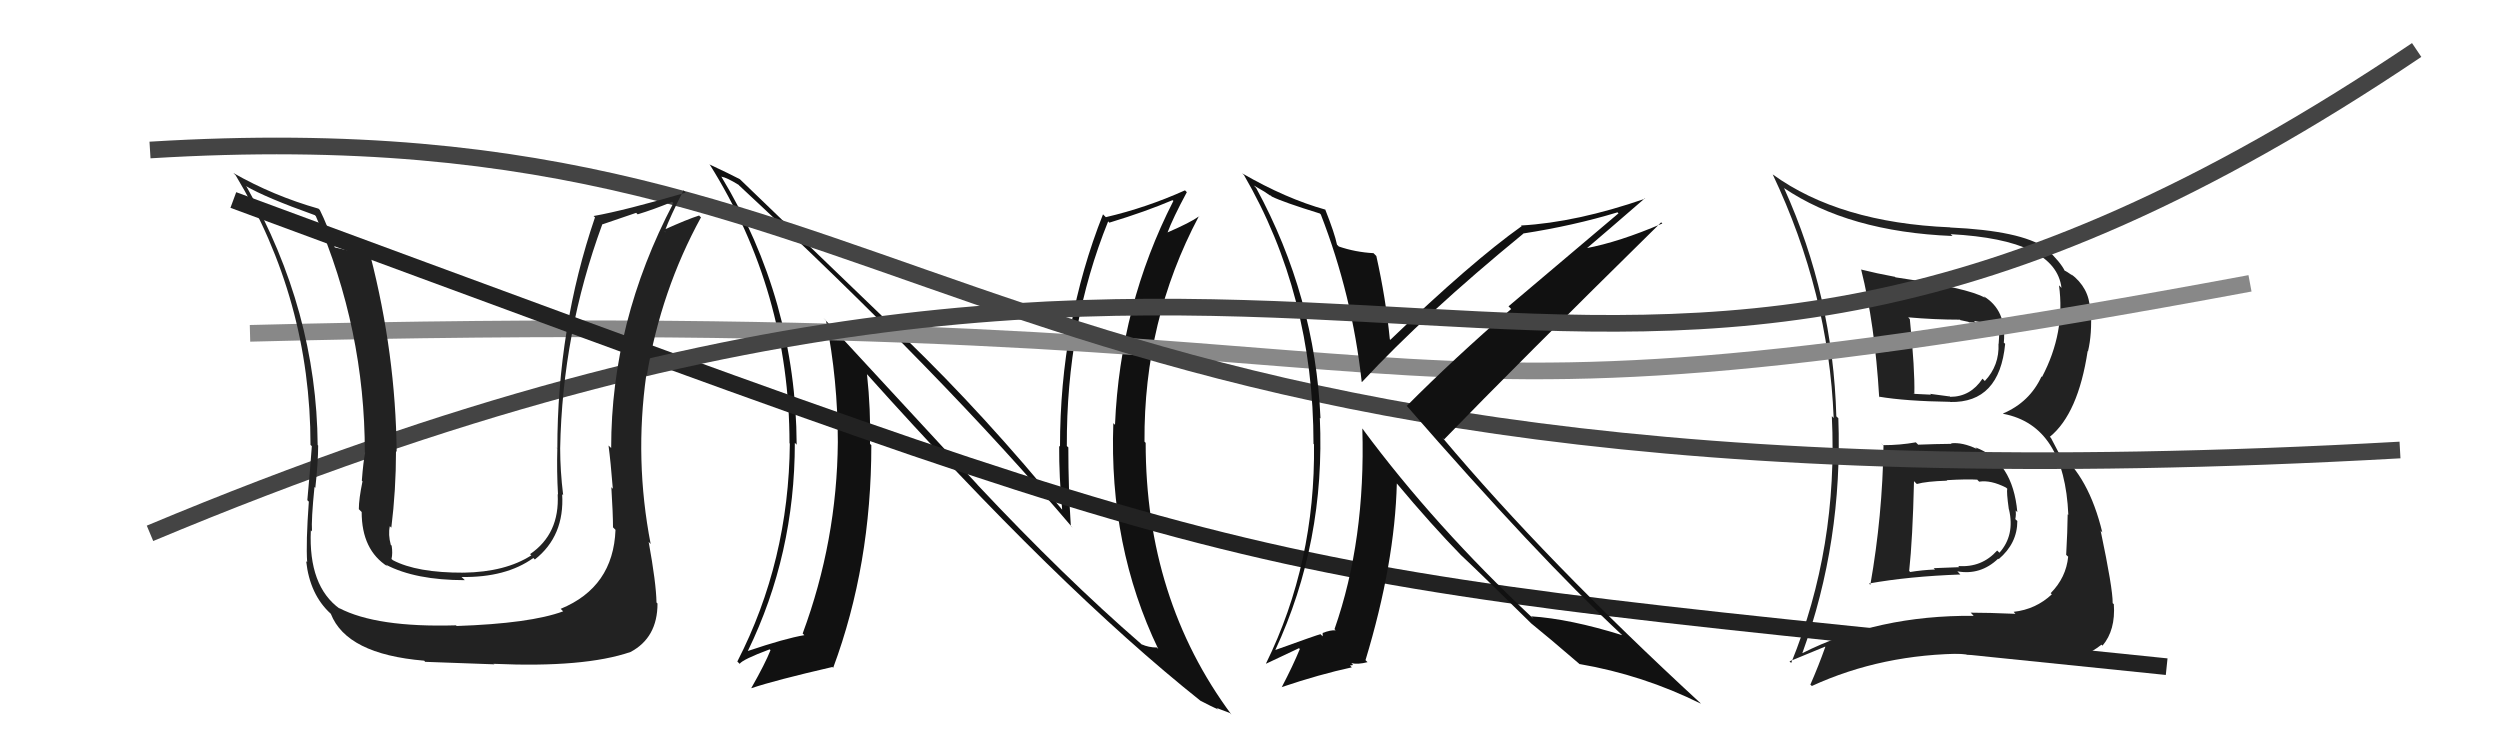 <svg xmlns="http://www.w3.org/2000/svg" width="150" height="44" viewBox="0,0,150,44"><path fill="#111" d="M58.75 29.19L49.41 19.08L49.56 19.23Q50.27 22.79 50.27 26.53L50.35 26.61L50.27 26.52Q50.22 32.45 48.16 38.01L48.18 38.03L48.26 38.11Q47.12 38.30 44.87 39.06L44.97 39.16L44.87 39.06Q47.69 33.27 47.69 26.57L47.86 26.74L47.80 26.68Q47.76 18.01 43.27 10.58L43.35 10.67L43.29 10.60Q43.62 10.66 44.30 11.08L44.33 11.10L44.34 11.12Q56.51 22.42 64.36 31.67L64.38 31.69L64.25 31.56Q64.10 29.28 64.10 26.84L64.07 26.82L64.01 26.76Q63.98 19.49 66.49 13.28L66.46 13.25L66.56 13.36Q68.76 12.69 70.35 12.01L70.41 12.06L70.40 12.06Q67.20 18.33 66.90 25.49L66.82 25.41L66.80 25.39Q66.53 32.78 69.50 38.95L69.54 38.99L69.41 38.85Q68.92 38.85 68.50 38.66L68.57 38.73L68.44 38.61Q63.88 34.66 58.66 29.10L58.63 29.06ZM72.03 42.05L72.11 42.13L72.02 42.04Q72.67 42.38 73.09 42.57L73.00 42.48L73.79 42.78L73.89 42.88Q68.74 35.94 68.74 26.57L68.77 26.60L68.67 26.50Q68.62 19.22 71.93 12.98L71.98 13.03L71.94 12.98Q71.43 13.35 70.02 13.96L69.99 13.92L70.04 13.98Q70.37 13.09 71.21 11.53L71.08 11.40L71.10 11.42Q68.79 12.46 66.35 13.03L66.35 13.03L66.18 12.86Q63.60 19.37 63.60 26.80L63.55 26.75L63.55 26.75Q63.54 28.61 63.73 30.59L63.85 30.71L63.77 30.63Q59.10 24.92 54.34 20.32L54.49 20.47L44.38 10.74L44.39 10.75Q43.82 10.45 42.60 9.88L42.60 9.87L42.57 9.85Q47.37 17.50 47.37 26.60L47.35 26.57L47.39 26.61Q47.33 33.67 44.24 39.69L44.33 39.78L44.38 39.83Q44.55 39.57 46.18 38.96L46.32 39.10L46.23 39.01Q45.92 39.80 45.08 41.28L45.12 41.33L45.09 41.29Q46.48 40.82 49.94 40.02L49.93 40.00L49.99 40.07Q52.28 33.91 52.28 26.71L52.25 26.68L52.20 26.63Q52.25 24.59 52.02 22.45L52.00 22.44L52.00 22.43Q63.46 35.23 72.07 42.08Z"/><path fill="#222" d="M112.95 26.68L112.84 26.56L113.01 26.73Q112.95 30.94 112.22 35.09L112.19 35.06L112.14 35.01Q114.54 34.58 117.62 34.47L117.47 34.31L117.44 34.28Q118.83 34.53 119.89 33.52L119.89 33.52L119.92 33.55Q121.04 32.60 121.04 31.26L120.93 31.16L120.92 31.14Q120.97 30.89 120.94 30.63L120.89 30.58L121.04 30.73Q120.77 27.68 118.52 26.84L118.62 26.94L118.62 26.94Q117.74 26.52 117.06 26.60L117.03 26.56L117.09 26.63Q116.11 26.64 115.09 26.68L115.00 26.59L114.95 26.54Q114.01 26.71 112.98 26.71ZM111.64 16.16L111.70 16.21L111.67 16.18Q112.49 19.44 112.75 23.82L112.81 23.87L112.74 23.80Q114.34 24.07 117.01 24.11L116.87 23.97L117.02 24.12Q119.97 24.18 120.31 20.63L120.17 20.50L120.23 20.55Q120.41 18.61 119.01 17.77L118.99 17.75L119.10 17.87Q118.14 17.29 113.73 16.64L113.66 16.58L113.70 16.61Q112.57 16.40 111.66 16.17ZM108.03 39.08L108.04 39.09L108.14 39.19Q110.57 32.48 110.30 25.09L110.22 25.02L110.18 24.98Q109.98 17.77 107.05 11.30L106.94 11.19L107.02 11.27Q110.92 13.91 117.15 14.16L117.14 14.15L117.04 14.05Q123.35 14.39 123.69 17.28L123.67 17.25L123.54 17.12Q123.93 19.95 122.52 22.62L122.52 22.61L122.49 22.59Q121.78 24.13 120.18 24.81L120.19 24.82L120.20 24.83Q123.87 25.53 124.10 30.89L124.06 30.86L124.06 30.86Q124.05 31.88 123.97 33.29L124.00 33.32L124.09 33.40Q123.97 34.65 123.04 35.59L123.11 35.66L123.11 35.66Q122.15 36.56 120.82 36.71L120.89 36.79L120.93 36.83Q119.30 36.76 118.24 36.76L118.29 36.81L118.42 36.95Q112.67 36.90 108.14 39.19ZM120.83 39.40L120.90 39.46L120.83 39.39Q121.83 39.51 123.69 39.63L123.57 39.50L123.68 39.62Q124.99 39.55 126.09 38.68L126.21 38.80L126.15 38.74Q126.94 37.81 126.83 36.25L126.76 36.19L126.76 36.18Q126.77 35.32 126.04 31.85L125.97 31.77L126.14 31.95Q125.33 28.59 123.46 27.10L123.52 27.16L123.06 26.28L122.99 26.21Q124.69 24.82 125.26 21.06L125.32 21.11L125.28 21.08Q125.53 20.03 125.45 18.62L125.32 18.49L125.40 18.57Q125.36 17.27 124.25 16.43L124.20 16.38L124.36 16.54Q123.98 16.27 123.86 16.23L123.73 16.10L123.89 16.26Q123.65 15.75 122.81 14.95L122.84 14.98L122.74 14.88Q121.24 13.84 117.02 13.65L116.99 13.63L117.00 13.64Q110.37 13.36 106.37 10.47L106.38 10.48L106.36 10.46Q109.72 17.54 110.02 25.08L109.90 24.96L109.91 24.97Q110.29 32.85 107.47 39.78L107.37 39.68L109.50 38.80L109.52 38.81Q109.12 39.94 108.62 41.08L108.57 41.02L108.71 41.16Q112.93 39.22 117.96 39.22L118.05 39.31L118.01 39.27Q119.44 39.30 120.89 39.45ZM118.66 28.81L118.73 28.88L118.75 28.90Q119.44 28.79 120.35 29.25L120.39 29.28L120.44 29.33Q120.38 29.50 120.53 30.56L120.56 30.60L120.54 30.57Q120.90 32.11 119.97 33.16L119.92 33.12L119.83 33.03Q118.90 34.07 117.49 33.96L117.56 34.03L116.02 34.09L116.10 34.17Q115.34 34.20 114.61 34.32L114.50 34.20L114.55 34.26Q114.76 32.33 114.84 28.87L114.97 29.00L115.01 29.04Q115.57 28.88 116.83 28.84L116.89 28.91L116.80 28.81Q118.03 28.74 118.64 28.78ZM117.69 19.28L117.63 19.21L118.10 19.31L118.14 19.34Q118.37 19.34 118.56 19.38L118.44 19.26L118.90 19.34L119.12 19.37L119.72 19.44L119.91 19.62Q119.81 19.68 119.81 19.99L119.95 20.12L119.92 20.63L119.91 20.62Q119.97 21.93 119.09 22.86L118.97 22.74L118.95 22.72Q118.23 23.81 117.01 23.81L116.88 23.67L117.00 23.79Q115.80 23.63 115.80 23.63L115.83 23.65L115.86 23.68Q114.50 23.62 114.84 23.62L114.80 23.58L114.86 23.64Q114.90 22.19 114.59 19.15L114.51 19.06L114.49 19.04Q116.08 19.18 117.60 19.18Z"/><path d="M15 20 C93 18,76 28,135 17" stroke="#888" fill="none"/><path d="M9 9 C58 6,55 32,144 27" stroke="#444" fill="none"/><path d="M14 12 C79 36,72 34,130 40" stroke="#222" fill="none"/><path fill="#111" d="M79.17 12.79L79.30 12.92L79.25 12.87Q81.13 17.71 81.70 22.89L81.62 22.81L81.72 22.92Q85.50 18.85 91.40 14.02L91.34 13.96L91.39 14.01Q94.42 13.54 97.05 12.74L97.11 12.80L90.51 18.38L90.67 18.54Q87.26 21.49 84.41 24.35L84.38 24.32L84.35 24.29Q92.23 33.35 97.29 38.07L97.24 38.02L97.33 38.11Q94.19 37.13 91.87 36.98L92.01 37.12L91.97 37.09Q86.07 31.56 81.76 25.74L81.93 25.91L81.74 25.71Q81.94 32.42 80.07 37.75L80.12 37.80L80.14 37.82Q79.85 37.79 79.35 37.98L79.36 37.99L79.36 38.18L79.23 38.05Q79.04 38.09 76.49 39.01L76.59 39.11L76.51 39.02Q79.53 32.53 79.19 25.07L79.19 25.07L79.23 25.11Q78.91 17.79 75.37 11.28L75.23 11.13L75.85 11.49L76.19 11.72L76.26 11.74L76.30 11.79Q76.99 12.13 79.19 12.81ZM79.50 12.55L79.52 12.57L79.53 12.58Q77.16 11.92 74.53 10.40L74.61 10.48L74.63 10.49Q78.81 17.68 78.81 26.63L78.86 26.68L78.84 26.66Q78.93 33.76 75.96 39.81L75.97 39.82L77.94 38.89L77.99 38.94Q77.58 39.94 76.90 41.24L76.97 41.31L76.89 41.23Q79.17 40.46 81.11 40.04L81.00 39.93L81.19 39.90L81.08 39.79Q81.48 39.88 82.05 39.73L82.04 39.72L81.93 39.61Q83.69 33.80 83.81 29.00L83.81 29.00L83.77 28.96Q85.90 31.51 87.72 33.37L87.68 33.33L87.59 33.24Q88.91 34.48 91.92 37.45L91.90 37.43L91.90 37.43L91.88 37.41Q92.85 38.19 94.71 39.79L94.80 39.87L94.76 39.84Q98.59 40.50 102.05 42.22L102.02 42.19L102.04 42.20Q92.78 33.67 86.54 26.25L86.54 26.25L86.65 26.36Q90.92 21.95 99.67 13.34L99.73 13.40L99.74 13.41Q97.16 14.52 95.14 14.90L95.24 15.00L95.17 14.93Q96.36 13.92 98.69 11.90L98.71 11.93L98.71 11.92Q94.61 13.34 91.26 13.53L91.27 13.54L91.30 13.57Q88.29 15.71 83.42 20.39L83.47 20.44L83.39 20.36Q83.15 17.91 82.58 15.36L82.48 15.26L82.41 15.19Q81.32 15.13 80.33 14.79L80.41 14.87L80.22 14.68Q80.08 14.00 79.51 12.56Z"/><path d="M9 32 C83 1,93 38,145 3" stroke="#444" fill="none"/><path fill="#222" d="M36.83 31.69L36.83 31.69L36.93 31.79Q36.80 35.23 33.64 36.53L33.71 36.60L33.79 36.68Q31.82 37.41 27.40 37.56L27.46 37.62L27.36 37.52Q22.59 37.66 20.34 36.48L20.29 36.43L20.39 36.53Q18.50 35.17 18.65 31.82L18.69 31.85L18.72 31.89Q18.67 31.19 18.87 29.21L18.87 29.22L18.92 29.27Q19.09 27.72 19.09 26.73L19.01 26.66L19.06 26.71Q19.00 18.65 14.81 11.23L14.78 11.19L14.75 11.16Q15.92 11.85 18.89 12.91L18.92 12.94L18.95 12.97Q21.89 19.75 21.89 27.14L21.85 27.10L21.91 27.16Q21.80 27.66 21.71 28.84L21.70 28.83L21.75 28.88Q21.53 29.94 21.53 30.55L21.66 30.68L21.70 30.72Q21.70 33.00 23.26 33.99L23.19 33.92L23.15 33.88Q24.92 34.81 27.89 34.81L27.80 34.72L27.69 34.62Q30.36 34.66 32.00 33.48L32.03 33.51L32.09 33.57Q33.88 32.16 33.73 29.65L33.74 29.66L33.79 29.71Q33.61 28.24 33.61 26.90L33.67 26.96L33.61 26.90Q33.74 19.99 36.13 13.48L36.12 13.47L38.17 12.77L38.26 12.86Q39.22 12.57 40.33 12.11L40.36 12.15L40.40 12.19Q36.67 19.30 36.67 26.88L36.51 26.73L36.51 26.72Q36.64 27.69 36.77 29.33L36.68 29.23L36.68 29.23Q36.78 30.84 36.78 31.64ZM38.99 32.59L38.99 32.59L39.04 32.64Q38.06 27.59 38.78 22.48L38.76 22.46L38.81 22.52Q39.66 17.42 42.06 13.04L41.98 12.97L41.95 12.93Q41.25 13.15 39.81 13.80L39.96 13.95L39.88 13.88Q40.21 12.99 41.01 11.42L41.06 11.47L41.14 11.56Q37.52 12.62 35.62 12.96L35.63 12.98L35.70 13.04Q33.44 19.66 33.44 26.93L33.33 26.81L33.44 26.92Q33.40 28.26 33.48 29.67L33.51 29.70L33.46 29.65Q33.59 32.03 31.80 33.25L31.84 33.28L31.88 33.32Q30.33 34.32 27.82 34.36L27.78 34.32L27.81 34.36Q25.01 34.37 23.57 33.61L23.55 33.59L23.49 33.54Q23.57 33.20 23.50 32.74L23.47 32.71L23.45 32.70Q23.28 32.07 23.39 31.57L23.56 31.74L23.48 31.66Q23.76 29.39 23.76 27.07L23.66 26.97L23.80 27.11Q23.74 21.23 22.22 15.33L22.14 15.24L22.15 15.25Q21.47 15.18 20.06 14.84L20.09 14.87L20.10 14.88Q19.65 13.52 19.19 12.60L19.10 12.51L19.11 12.52Q16.40 11.75 14.00 10.38L14.16 10.54L14.14 10.52Q18.63 17.98 18.63 26.70L18.65 26.71L18.71 26.77Q18.60 28.30 18.44 30.01L18.60 30.17L18.53 30.10Q18.35 32.55 18.43 33.73L18.39 33.69L18.37 33.67Q18.59 35.68 19.84 36.82L19.74 36.71L19.85 36.83Q20.80 39.25 25.44 39.64L25.44 39.63L25.51 39.71Q27.53 39.79 29.66 39.86L29.58 39.78L29.64 39.83Q35.05 40.07 37.83 39.12L37.90 39.19L37.83 39.12Q39.45 38.26 39.45 36.21L39.46 36.22L39.39 36.15Q39.37 34.99 38.92 32.51Z"/></svg>